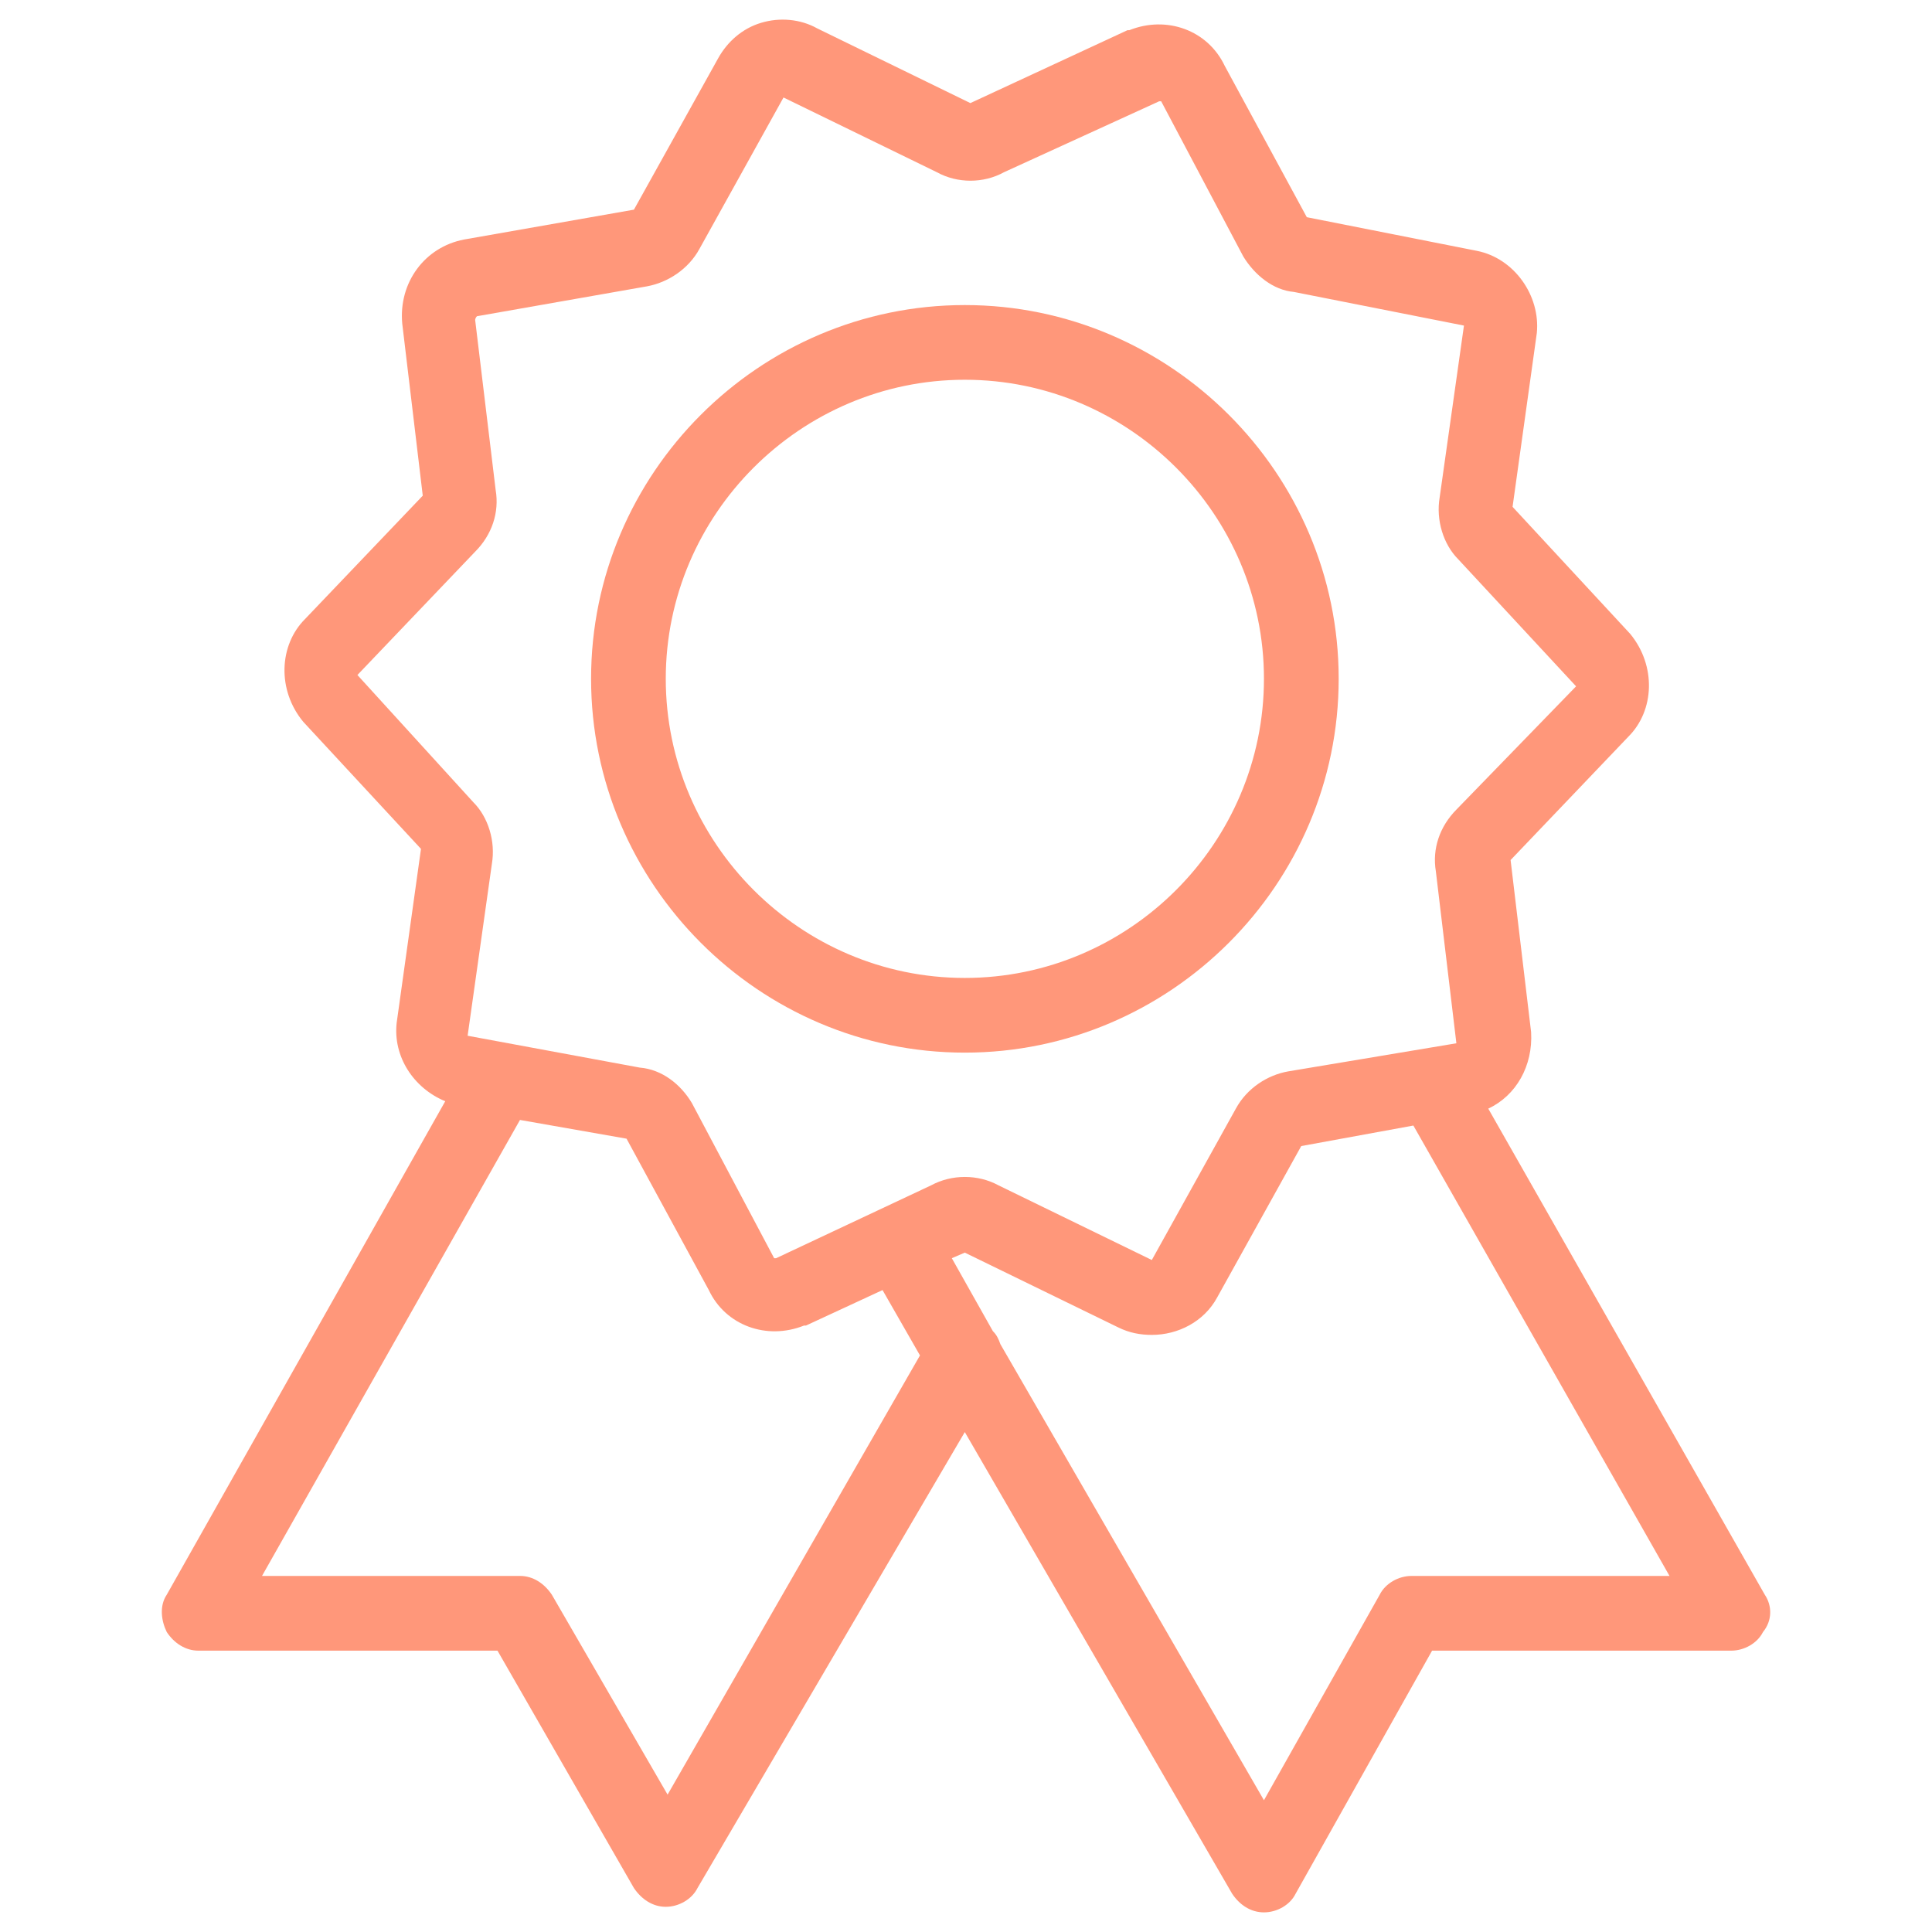 <?xml version="1.0" encoding="UTF-8"?>
<svg xmlns="http://www.w3.org/2000/svg" xmlns:xlink="http://www.w3.org/1999/xlink" width="50pt" height="50pt" viewBox="0 0 50 50" version="1.1">
<g id="surface1">
<path style=" stroke:none;fill-rule:nonzero;fill:rgb(100%,59.216%,47.843%);fill-opacity:1;" d="M 45.672 41.27 L 38.516 28.691 C 39.238 28.355 39.676 27.582 39.625 26.711 L 39.094 22.258 L 42.141 19.066 C 42.82 18.391 42.867 17.23 42.191 16.406 L 39.145 13.117 L 39.773 8.617 C 39.867 7.652 39.191 6.684 38.223 6.492 L 33.82 5.621 L 31.695 1.703 C 31.258 0.781 30.195 0.395 29.227 0.781 L 29.18 0.781 L 25.113 2.668 L 21.148 0.734 C 20.715 0.492 20.18 0.445 19.699 0.59 C 19.215 0.734 18.828 1.074 18.586 1.508 L 16.406 5.426 L 12.008 6.199 C 10.992 6.395 10.312 7.312 10.41 8.375 L 10.941 12.828 L 7.895 16.02 C 7.219 16.695 7.168 17.859 7.848 18.68 L 10.895 21.969 L 10.266 26.469 C 10.168 27.34 10.699 28.16 11.523 28.5 L 4.316 41.27 C 4.121 41.559 4.172 41.945 4.316 42.238 C 4.508 42.527 4.801 42.719 5.137 42.719 L 12.875 42.719 L 16.406 48.863 C 16.602 49.152 16.891 49.348 17.23 49.348 C 17.57 49.348 17.906 49.152 18.051 48.863 L 24.969 37.062 L 31.887 49.008 C 32.082 49.301 32.371 49.492 32.711 49.492 C 33.047 49.492 33.387 49.301 33.531 49.008 L 37.062 42.719 L 44.801 42.719 C 45.141 42.719 45.48 42.527 45.625 42.238 C 45.867 41.945 45.867 41.559 45.672 41.27 Z M 17.277 46.445 L 14.281 41.27 C 14.086 40.98 13.797 40.785 13.457 40.785 L 6.781 40.785 L 13.457 28.984 L 16.215 29.469 L 18.344 33.387 C 18.777 34.305 19.844 34.691 20.809 34.305 L 20.859 34.305 L 22.84 33.387 L 23.809 35.078 Z M 20.086 32.562 C 20.035 32.562 20.035 32.562 20.035 32.562 L 17.906 28.547 C 17.617 28.062 17.133 27.676 16.555 27.629 L 12.102 26.805 L 12.73 22.355 C 12.828 21.777 12.637 21.148 12.25 20.762 L 9.25 17.469 L 12.297 14.277 C 12.73 13.844 12.926 13.262 12.828 12.684 L 12.297 8.281 C 12.297 8.281 12.297 8.23 12.344 8.184 L 16.746 7.41 C 17.277 7.312 17.812 6.973 18.102 6.441 L 20.277 2.523 L 24.246 4.457 C 24.777 4.75 25.453 4.75 25.984 4.457 L 30 2.621 C 30.051 2.621 30.051 2.621 30.051 2.621 L 32.176 6.637 C 32.469 7.117 32.949 7.508 33.484 7.555 L 37.887 8.426 L 37.258 12.875 C 37.16 13.457 37.352 14.086 37.738 14.473 L 40.789 17.762 L 37.691 20.953 C 37.258 21.391 37.062 21.969 37.16 22.551 L 37.691 27 L 33.34 27.727 C 32.805 27.82 32.273 28.16 31.984 28.691 L 29.809 32.609 L 25.84 30.676 C 25.309 30.387 24.633 30.387 24.098 30.676 Z M 36.531 40.785 C 36.191 40.785 35.852 40.98 35.707 41.27 L 32.711 46.59 L 25.891 34.789 C 25.84 34.645 25.793 34.547 25.695 34.449 L 24.633 32.562 L 24.969 32.418 L 28.938 34.352 C 29.227 34.496 29.516 34.547 29.809 34.547 C 30.484 34.547 31.16 34.207 31.5 33.578 L 33.676 29.66 L 36.578 29.129 L 43.207 40.785 Z M 36.531 40.785 "/>
<path style=" stroke:none;fill-rule:nonzero;fill:rgb(100%,59.216%,47.843%);fill-opacity:1;" d="M 34.645 17.566 C 34.645 12.246 30.289 7.895 24.969 7.895 C 19.648 7.895 15.297 12.246 15.297 17.566 C 15.297 22.887 19.648 27.242 24.969 27.242 C 30.289 27.242 34.645 22.887 34.645 17.566 Z M 24.969 25.309 C 20.715 25.309 17.23 21.824 17.23 17.566 C 17.23 13.312 20.715 9.828 24.969 9.828 C 29.227 9.828 32.711 13.312 32.711 17.566 C 32.711 21.824 29.227 25.309 24.969 25.309 Z M 24.969 25.309 "/>
</g>
</svg>
